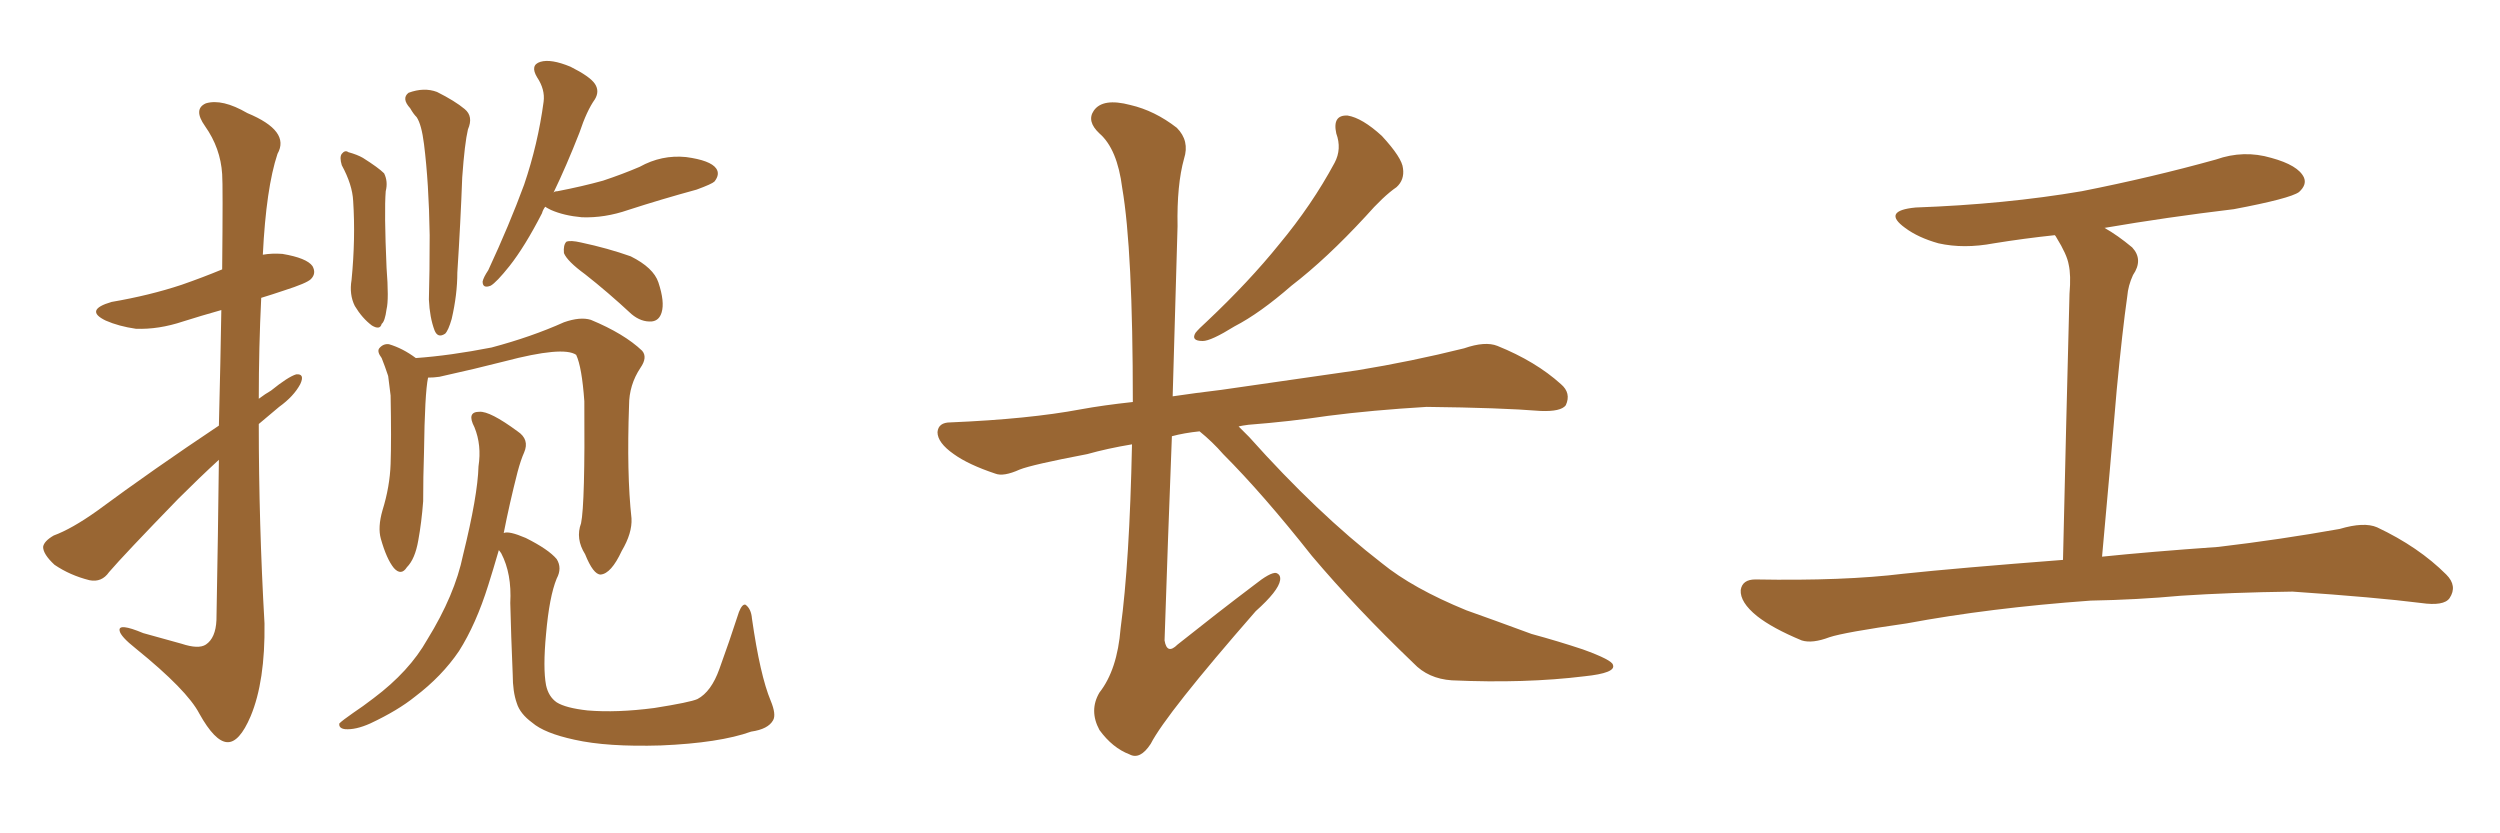 <svg xmlns="http://www.w3.org/2000/svg" xmlns:xlink="http://www.w3.org/1999/xlink" width="450" height="150"><path fill="#996633" padding="10" d="M39.40 82.76L39.40 82.76Q35.74 86.13 32.08 89.79L32.08 89.79Q22.27 99.90 19.63 102.98L19.63 102.98Q18.31 104.88 16.11 104.44L16.11 104.44Q12.60 103.56 9.81 101.66L9.81 101.66Q7.76 99.76 7.76 98.44L7.76 98.44Q7.91 97.41 9.67 96.39L9.67 96.39Q12.89 95.21 17.43 91.99L17.43 91.99Q27.54 84.52 39.40 76.61L39.40 76.61Q39.70 64.60 39.84 55.81L39.84 55.81Q36.18 56.84 32.96 57.86L32.96 57.86Q28.56 59.33 24.46 59.18L24.46 59.18Q21.39 58.74 19.04 57.71L19.04 57.71Q15.09 55.81 20.07 54.35L20.07 54.35Q26.95 53.17 32.67 51.27L32.67 51.27Q36.47 49.95 39.99 48.49L39.99 48.49Q40.14 33.25 39.99 31.35L39.99 31.35Q39.70 26.66 36.91 22.71L36.91 22.71Q34.72 19.63 37.06 18.60L37.06 18.60Q39.99 17.72 44.53 20.36L44.53 20.36Q52.29 23.58 49.95 27.69L49.95 27.69Q47.90 33.84 47.31 45.85L47.31 45.85Q48.93 45.56 50.83 45.70L50.83 45.70Q55.22 46.44 56.25 47.90L56.25 47.90Q56.98 49.22 55.96 50.24L55.96 50.24Q55.22 50.98 51.12 52.29L51.12 52.29Q48.93 53.03 47.02 53.61L47.02 53.61Q46.58 62.55 46.58 71.78L46.58 71.78Q47.75 70.90 48.78 70.31L48.78 70.31Q51.86 67.82 53.32 67.38L53.32 67.38Q54.93 67.24 54.05 69.14L54.05 69.14Q52.88 71.34 50.24 73.24L50.24 73.24Q48.34 74.85 46.58 76.32L46.58 76.32Q46.58 94.19 47.61 112.21L47.61 112.21Q47.75 122.61 45.12 128.91L45.12 128.91Q43.07 133.74 40.87 133.59L40.87 133.59Q38.67 133.45 35.89 128.47L35.89 128.47Q33.69 124.22 24.46 116.75L24.46 116.75Q21.68 114.55 21.53 113.53L21.53 113.53Q21.24 112.06 25.78 113.96L25.78 113.96Q29.00 114.84 32.67 115.87L32.67 115.87Q35.74 116.89 37.06 116.02L37.06 116.02Q38.82 114.84 38.96 111.62L38.96 111.62Q39.26 95.51 39.40 82.76ZM99.61 34.72L99.61 34.72Q99.76 34.42 100.34 34.42L100.34 34.42Q104.88 33.54 108.54 32.52L108.54 32.52Q112.06 31.35 115.14 30.03L115.14 30.03Q119.09 27.83 123.49 28.27L123.49 28.27Q127.88 28.86 128.91 30.32L128.91 30.32Q129.64 31.35 128.61 32.67L128.61 32.67Q128.17 33.11 125.39 34.13L125.39 34.13Q118.95 35.89 113.09 37.79L113.09 37.79Q108.84 39.26 104.74 39.11L104.74 39.11Q101.51 38.82 99.17 37.79L99.17 37.79Q98.29 37.35 98.14 37.21L98.14 37.21Q97.71 37.79 97.56 38.38L97.56 38.38Q94.48 44.38 91.70 47.90L91.70 47.90Q89.36 50.83 88.33 51.42L88.33 51.42Q86.87 52.00 86.87 50.68L86.87 50.68Q87.01 49.95 87.89 48.63L87.89 48.63Q91.70 40.43 94.34 33.25L94.34 33.25Q96.83 25.93 97.85 18.31L97.85 18.31Q98.14 16.11 96.68 13.92L96.68 13.92Q95.36 11.72 97.27 11.13L97.27 11.13Q99.17 10.55 102.69 12.01L102.69 12.01Q106.20 13.77 107.08 15.09L107.08 15.09Q107.96 16.41 107.08 17.87L107.08 17.87Q105.62 19.92 104.30 23.88L104.30 23.88Q101.95 29.88 99.61 34.72ZM105.32 49.37L105.32 49.37Q102.10 47.02 101.51 45.56L101.51 45.56Q101.37 44.09 101.95 43.51L101.95 43.51Q102.69 43.21 104.59 43.65L104.59 43.65Q109.42 44.68 113.53 46.14L113.53 46.14Q117.63 48.19 118.51 50.83L118.51 50.83Q119.68 54.35 119.09 56.25L119.09 56.25Q118.65 57.71 117.33 57.86L117.33 57.86Q115.43 58.01 113.67 56.54L113.67 56.54Q109.42 52.59 105.32 49.37ZM61.52 29.74L61.52 29.74Q61.08 28.27 61.52 27.69L61.52 27.69Q62.11 26.95 62.70 27.39L62.70 27.39Q64.31 27.83 65.33 28.42L65.33 28.42Q68.12 30.18 69.14 31.20L69.14 31.20Q69.87 32.67 69.43 34.42L69.43 34.42Q69.14 38.09 69.58 48.19L69.58 48.19Q70.02 53.91 69.58 55.66L69.58 55.66Q69.29 57.86 68.70 58.30L68.70 58.30Q68.41 59.47 66.94 58.59L66.94 58.59Q65.19 57.28 63.87 55.08L63.87 55.08Q62.84 53.03 63.28 50.39L63.28 50.39Q64.01 42.92 63.57 36.18L63.57 36.18Q63.43 33.25 61.52 29.74ZM73.83 19.48L73.83 19.48Q72.22 17.72 73.54 16.70L73.54 16.70Q76.32 15.67 78.66 16.55L78.66 16.55Q81.88 18.16 83.64 19.63L83.64 19.63Q85.25 20.95 84.23 23.29L84.23 23.29Q83.64 25.78 83.20 31.93L83.20 31.93Q82.91 39.84 82.32 49.07L82.32 49.07Q82.32 53.03 81.30 57.42L81.30 57.42Q80.71 59.47 80.13 60.06L80.13 60.06Q78.81 60.94 78.22 59.47L78.22 59.47Q77.34 57.13 77.20 53.91L77.20 53.91Q77.34 49.07 77.34 42.33L77.34 42.33Q77.20 32.96 76.32 25.93L76.32 25.93Q75.88 22.41 75 21.09L75 21.09Q74.41 20.51 73.83 19.48ZM113.67 93.31L113.67 93.31Q113.82 95.95 111.91 99.17L111.91 99.17Q110.01 103.27 108.11 103.42L108.11 103.42Q106.79 103.42 105.32 99.76L105.32 99.76Q103.56 96.97 104.59 94.19L104.59 94.19Q105.32 90.67 105.18 72.22L105.18 72.22Q104.74 66.06 103.71 63.87L103.71 63.87L103.71 63.87Q101.37 62.26 90.82 65.04L90.82 65.04Q85.69 66.36 79.10 67.82L79.10 67.82Q78.08 67.97 77.05 67.97L77.05 67.97Q76.46 70.75 76.32 81.45L76.32 81.45Q76.17 85.84 76.17 90.23L76.17 90.23Q75.88 94.04 75.29 97.27L75.29 97.27Q74.71 100.63 73.24 102.10L73.24 102.10Q72.22 103.71 70.90 102.25L70.90 102.25Q69.58 100.63 68.55 96.97L68.55 96.97Q67.97 94.92 68.85 91.85L68.85 91.85Q70.17 87.60 70.31 83.50L70.31 83.50Q70.46 79.10 70.31 71.19L70.31 71.19Q70.02 68.99 69.87 67.68L69.87 67.68Q69.29 65.92 68.70 64.45L68.70 64.45Q67.82 63.28 68.26 62.70L68.26 62.70Q68.99 61.82 70.02 61.96L70.02 61.96Q72.51 62.70 74.85 64.45L74.85 64.45Q81.01 64.01 88.48 62.55L88.48 62.55Q95.65 60.64 101.51 58.01L101.51 58.01Q104.44 56.98 106.35 57.57L106.35 57.57Q112.35 60.06 115.58 63.13L115.58 63.13Q116.60 64.31 115.28 66.21L115.28 66.21Q113.23 69.29 113.23 72.95L113.23 72.95Q112.79 85.25 113.67 93.31L113.67 93.31ZM100.20 126.42L100.20 126.42L100.20 126.42Q101.81 127.44 105.76 127.88L105.76 127.88Q111.04 128.32 117.77 127.44L117.77 127.44Q124.22 126.42 125.54 125.83L125.54 125.83Q128.03 124.51 129.49 120.41L129.49 120.41Q131.25 115.58 133.01 110.16L133.01 110.16Q133.59 108.69 134.18 108.84L134.18 108.84Q135.21 109.57 135.35 111.33L135.35 111.33Q136.82 121.58 138.72 126.12L138.72 126.12Q139.75 128.61 139.16 129.64L139.16 129.64Q138.28 131.25 135.21 131.69L135.21 131.69Q129.49 133.74 118.95 134.18L118.95 134.18Q109.28 134.47 103.42 133.15L103.42 133.15Q98.00 131.98 95.80 130.08L95.80 130.08Q93.60 128.47 93.02 126.56L93.02 126.56Q92.29 124.51 92.29 121.44L92.29 121.44Q91.99 114.40 91.85 108.54L91.85 108.54Q92.14 103.27 90.23 99.61L90.23 99.61Q89.94 99.17 89.79 99.02L89.79 99.02Q88.77 102.54 87.89 105.32L87.89 105.32Q85.69 112.35 82.62 117.19L82.62 117.19Q79.54 121.73 74.71 125.39L74.71 125.39Q71.63 127.88 66.65 130.22L66.65 130.22Q64.01 131.40 62.11 131.25L62.11 131.25Q60.94 131.10 61.08 130.22L61.08 130.22Q61.67 129.64 63.57 128.32L63.57 128.32Q65.33 127.15 67.24 125.68L67.24 125.68Q73.68 120.85 76.90 115.14L76.90 115.14Q81.88 107.08 83.35 99.90L83.35 99.90Q85.99 89.21 86.13 83.94L86.13 83.94Q86.72 80.13 85.40 76.90L85.40 76.90Q83.94 74.12 86.28 74.12L86.28 74.12Q88.18 73.97 93.16 77.64L93.16 77.64Q95.36 79.10 94.34 81.45L94.34 81.45Q93.75 82.76 93.16 84.96L93.16 84.96Q91.70 90.67 90.67 95.95L90.67 95.95Q91.55 95.51 94.63 96.83L94.63 96.83Q98.73 98.88 100.20 100.63L100.20 100.63Q101.22 102.25 100.20 104.15L100.20 104.15Q98.88 107.37 98.29 114.11L98.29 114.11Q97.71 120.26 98.29 123.34L98.29 123.34Q98.73 125.39 100.20 126.42ZM240.53 24.02L240.53 24.02Q239.79 20.65 242.58 20.80L242.58 20.80Q245.21 21.24 248.73 24.46L248.73 24.46Q252.39 28.42 252.54 30.32L252.54 30.32Q252.83 32.37 251.37 33.69L251.37 33.69Q249.02 35.30 245.80 38.96L245.80 38.96Q238.77 46.58 232.47 51.42L232.47 51.42Q226.76 56.40 222.22 58.74L222.22 58.74Q217.97 61.38 216.50 61.38L216.50 61.38Q214.31 61.38 215.19 59.91L215.19 59.91Q215.77 59.18 217.24 57.86L217.24 57.86Q224.85 50.68 230.27 43.95L230.27 43.95Q236.13 36.91 240.23 29.30L240.23 29.30Q241.55 26.81 240.53 24.02ZM215.92 77.64L215.92 77.64L215.92 77.64Q213.13 77.93 210.94 78.52L210.94 78.52Q210.21 97.27 209.62 115.28L209.62 115.28Q210.06 117.92 211.96 116.02L211.96 116.02Q219.14 110.30 225.73 105.32L225.73 105.32Q228.66 102.98 229.69 103.13L229.69 103.13Q230.57 103.42 230.42 104.44L230.42 104.44Q230.13 106.35 226.03 110.01L226.03 110.01Q209.91 128.47 207.13 133.89L207.13 133.89Q205.22 136.82 203.32 135.79L203.32 135.79Q200.24 134.62 197.90 131.40L197.90 131.40Q196.00 127.88 197.90 124.66L197.90 124.66Q201.12 120.56 201.71 113.09L201.71 113.09Q203.32 101.22 203.76 79.98L203.76 79.98Q199.37 80.71 195.70 81.74L195.70 81.74Q185.74 83.64 183.54 84.52L183.54 84.52Q180.62 85.84 179.15 85.25L179.15 85.25Q174.32 83.64 171.68 81.74L171.68 81.74Q168.75 79.69 168.75 77.78L168.75 77.78Q168.90 76.03 171.09 76.03L171.09 76.03Q185.16 75.44 194.53 73.68L194.53 73.68Q198.49 72.95 203.91 72.36L203.91 72.36Q203.91 44.97 202.00 33.84L202.00 33.84Q201.12 26.81 197.90 24.02L197.90 24.02Q195.56 21.83 196.88 19.92L196.88 19.92Q198.49 17.58 203.47 18.90L203.47 18.90Q207.86 19.92 211.82 23.00L211.82 23.00Q214.16 25.34 213.13 28.56L213.13 28.56Q211.82 33.25 211.96 40.72L211.96 40.72Q211.52 56.25 211.08 71.34L211.08 71.34Q215.04 70.75 219.87 70.17L219.87 70.17Q228.08 68.99 244.34 66.65L244.34 66.65Q254.15 65.04 263.53 62.70L263.53 62.70Q267.33 61.38 269.53 62.26L269.53 62.26Q276.42 65.04 280.96 69.14L280.96 69.14Q282.86 70.75 281.84 72.95L281.84 72.95Q280.96 74.12 277.29 73.97L277.29 73.97Q270.12 73.39 256.79 73.24L256.79 73.24Q246.97 73.83 239.06 74.85L239.06 74.85Q232.18 75.88 224.71 76.46L224.71 76.46Q223.54 76.61 222.95 76.76L222.95 76.76Q223.83 77.64 224.85 78.66L224.85 78.66Q237.16 92.43 248.73 101.37L248.73 101.37Q254.30 105.91 263.96 109.86L263.96 109.86Q268.51 111.47 275.68 114.11L275.68 114.11Q280.52 115.43 284.91 116.89L284.91 116.89Q290.19 118.80 290.33 119.68L290.33 119.68Q290.92 121.14 285.21 121.73L285.21 121.73Q274.51 123.05 261.33 122.46L261.33 122.46Q257.08 122.17 254.44 119.38L254.44 119.38Q244.04 109.42 236.13 100.05L236.13 100.05Q227.34 88.92 220.17 81.74L220.17 81.74Q218.26 79.54 215.92 77.64ZM376.32 108.11L376.32 108.11L376.32 108.11Q358.15 109.42 343.21 112.21L343.21 112.21Q331.93 113.82 329.30 114.70L329.30 114.70Q326.22 115.87 324.32 115.28L324.32 115.28Q319.04 113.09 316.26 110.89L316.26 110.89Q313.18 108.40 313.33 106.20L313.33 106.20Q313.62 104.30 315.97 104.30L315.97 104.30Q331.93 104.59 342.63 103.27L342.63 103.27Q352.29 102.25 371.34 100.78L371.34 100.78Q371.92 75.44 372.51 52.88L372.51 52.88Q372.80 49.51 372.36 47.61L372.36 47.61Q372.07 45.85 370.17 42.77L370.17 42.77Q370.02 42.48 369.87 42.33L369.87 42.33Q364.31 42.92 358.89 43.80L358.89 43.80Q353.47 44.82 348.93 43.80L348.93 43.80Q345.26 42.77 342.92 41.02L342.92 41.02Q338.67 37.94 344.82 37.35L344.82 37.35Q360.94 36.77 374.71 34.42L374.71 34.42Q387.30 31.93 398.88 28.71L398.88 28.71Q403.86 26.95 408.84 28.42L408.84 28.42Q413.67 29.74 414.70 31.93L414.70 31.93Q415.28 33.25 413.82 34.57L413.82 34.57Q412.21 35.74 402.10 37.65L402.10 37.65Q389.94 39.11 378.81 41.02L378.81 41.02Q381.15 42.33 383.79 44.53L383.79 44.53Q385.84 46.73 383.94 49.51L383.94 49.51Q383.06 51.42 382.91 53.32L382.91 53.32Q382.03 59.47 381.01 70.17L381.01 70.17Q379.83 84.23 378.37 100.20L378.37 100.20Q386.87 99.32 399.32 98.44L399.32 98.44Q410.45 97.12 421.14 95.21L421.14 95.21Q425.54 93.90 427.88 94.92L427.88 94.92Q435.35 98.44 440.33 103.42L440.33 103.42Q442.38 105.47 440.92 107.67L440.92 107.67Q439.89 109.13 435.79 108.54L435.79 108.54Q427.73 107.52 412.65 106.49L412.65 106.49Q401.51 106.64 392.58 107.23L392.58 107.23Q384.67 107.96 376.32 108.11Z"/></svg>